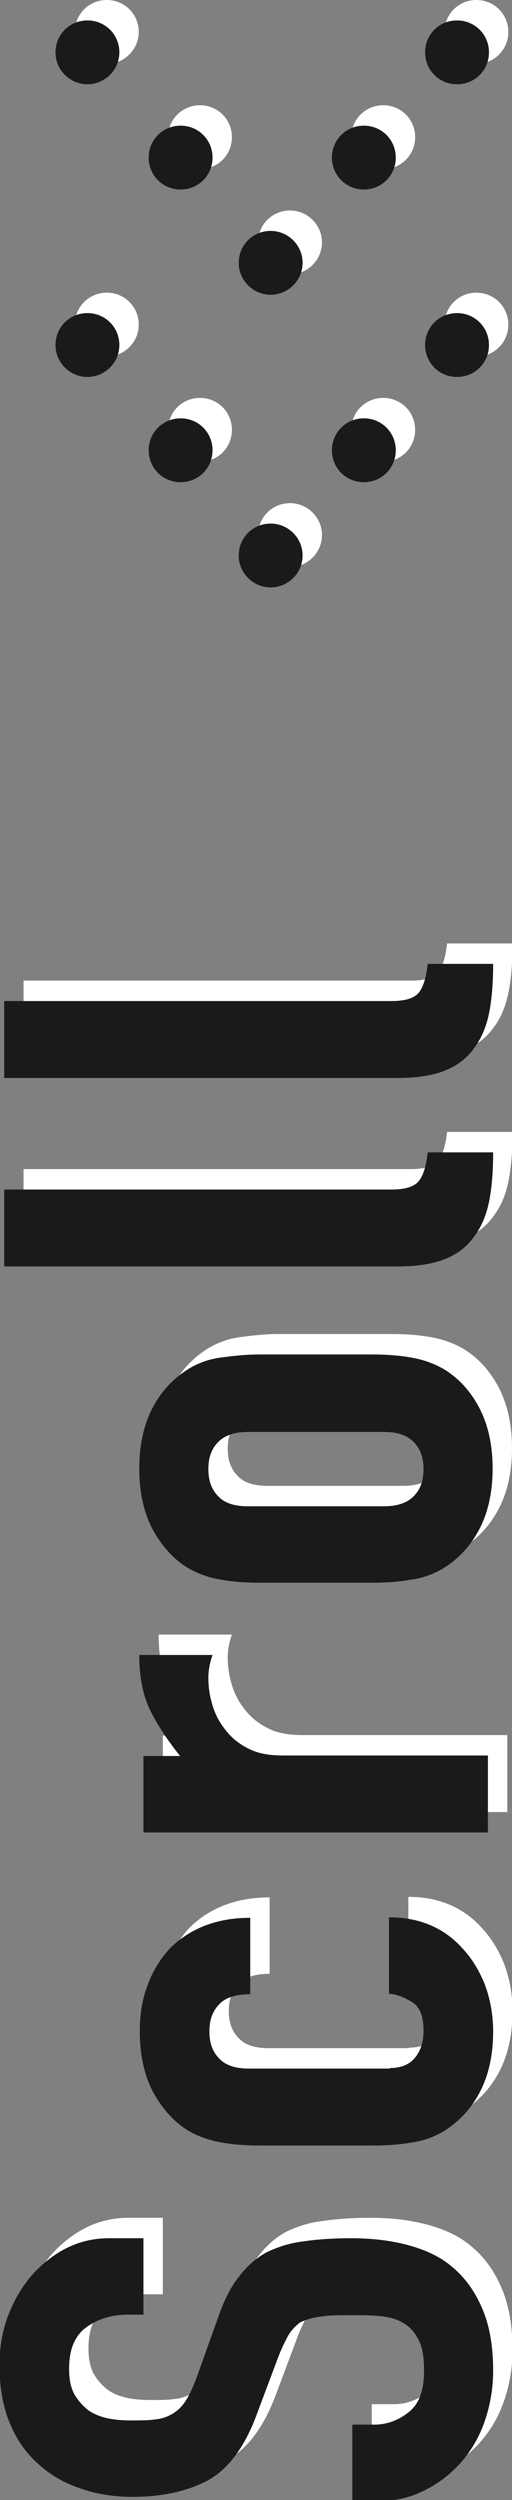 <?xml version="1.0" encoding="UTF-8"?>
<svg id="_レイヤー_2" data-name="レイヤー 2" xmlns="http://www.w3.org/2000/svg" viewBox="0 0 9.78 47.75">
  <rect x="0" y="0" width="9.78" height="47.75" fill="#808080" stroke="none"/>
  <defs>
    <style>
      .cls-1 {
        fill: #1a1a1a;
      }

      .cls-1, .cls-2 {
        stroke-width: 0px;
      }

      .cls-2 {
        fill: #fff;
      }
    </style>
  </defs>
  <g id="_コンテンツ" data-name="コンテンツ">
    <g>
      <g>
        <g>
          <path class="cls-2" d="M3.11,42.36v1.46h-.3c-.3,0-.57.08-.79.24s-.33.42-.33.79c0,.2.03.36.1.49.07.12.16.22.26.3.11.08.24.13.38.16.14.03.29.04.45.04.18,0,.33,0,.46-.02.12-.01.23-.05.33-.11s.18-.14.25-.25c.07-.11.14-.26.21-.45l.4-1.12c.11-.32.24-.59.4-.79.15-.2.33-.36.53-.47.21-.1.44-.18.71-.21.26-.04.57-.06.9-.06.39,0,.75.04,1.09.13.33.09.62.22.85.42.24.2.43.46.57.79.14.32.21.72.21,1.19,0,.35-.06.68-.17.99-.11.31-.27.57-.47.79-.2.22-.43.39-.7.52-.26.13-.55.19-.86.19h-.49v-1.46h.42c.24,0,.46-.08.66-.24.2-.16.29-.42.29-.79,0-.25-.03-.44-.1-.58s-.16-.25-.28-.32c-.12-.08-.27-.12-.44-.14s-.36-.02-.57-.02c-.24,0-.44,0-.6.03-.16.02-.28.06-.38.11-.09.07-.17.15-.23.26-.06.11-.13.25-.2.44l-.39,1.04c-.23.63-.54,1.05-.93,1.27-.39.21-.87.32-1.45.32-.35,0-.68-.05-.99-.16-.31-.1-.58-.26-.81-.47-.23-.2-.41-.46-.54-.77-.13-.31-.2-.68-.2-1.11,0-.36.06-.69.18-.99s.28-.56.48-.78c.42-.44.89-.66,1.43-.66h.65Z"/>
          <path class="cls-2" d="M7.81,39.11c.21,0,.37-.06.48-.19.11-.13.17-.3.17-.52,0-.28-.07-.46-.22-.55-.15-.09-.29-.15-.44-.16v-1.46c.58,0,1.05.2,1.4.59.18.19.32.42.43.69.1.27.16.57.16.9,0,.46-.09.85-.26,1.17-.17.32-.4.56-.69.74-.17.1-.37.18-.6.21-.22.04-.47.06-.74.06h-2.17c-.27,0-.52-.02-.74-.06s-.42-.11-.6-.21c-.29-.17-.51-.42-.69-.74-.17-.32-.26-.71-.26-1.17,0-.33.05-.64.16-.91.1-.27.25-.5.43-.69.39-.38.9-.57,1.52-.57v1.46c-.27,0-.47.06-.59.19-.13.13-.19.3-.19.52s.06.39.19.52c.12.13.31.19.57.19h2.69Z"/>
          <path class="cls-2" d="M9.71,34.61H3.11v-1.46h.7c-.24-.3-.43-.59-.57-.87-.14-.29-.21-.64-.21-1.06h1.4c-.05.14-.08.29-.08.44s.02.32.07.49c.05.18.13.34.24.48.11.15.26.28.44.37.18.1.41.14.68.14h3.91v1.46Z"/>
          <path class="cls-2" d="M5.32,29.84c-.27,0-.52-.02-.74-.06-.23-.04-.42-.11-.6-.21-.29-.17-.51-.42-.69-.74-.17-.32-.26-.71-.26-1.17s.09-.85.26-1.17c.17-.32.4-.56.69-.74.17-.1.37-.18.6-.21s.47-.06.74-.06h2.17c.27,0,.52.02.74.06.23.04.42.11.6.21.29.17.52.42.69.74.17.32.26.71.26,1.17s-.09.85-.26,1.17c-.17.32-.4.56-.69.74-.17.1-.37.18-.6.21-.22.04-.47.06-.74.06h-2.17ZM7.7,28.38c.25,0,.44-.06.57-.19s.19-.3.19-.52-.06-.39-.19-.52-.31-.19-.57-.19h-2.59c-.25,0-.44.06-.57.19-.13.13-.19.3-.19.52s.06.39.19.52c.12.13.31.19.57.19h2.59Z"/>
          <path class="cls-2" d="M.45,23.79v-1.46h7.4c.25,0,.42-.05.51-.15s.15-.29.18-.56h1.25c0,.33-.02.63-.07.9-.05.27-.14.5-.28.69-.13.19-.31.34-.55.44-.24.1-.55.15-.94.15H.45Z"/>
          <path class="cls-2" d="M.45,20.19v-1.46h7.4c.25,0,.42-.05.51-.15s.15-.29.18-.56h1.25c0,.33-.02.63-.07.9-.05.27-.14.5-.28.69-.13.19-.31.34-.55.44-.24.1-.55.15-.94.15H.45Z"/>
        </g>
        <g>
          <g>
            <path class="cls-2" d="M9.1,5.59c-.34,0-.61.27-.61.61s.27.61.61.61.61-.27.61-.61-.27-.61-.61-.61Z"/>
            <path class="cls-2" d="M7.32,7.6c-.34,0-.61.27-.61.61s.27.61.61.61.61-.27.61-.61-.27-.61-.61-.61Z"/>
            <path class="cls-2" d="M2.04,5.59c.34,0,.61.27.61.61s-.28.61-.61.61-.61-.27-.61-.61.27-.61.61-.61Z"/>
            <path class="cls-2" d="M3.82,7.6c.34,0,.61.27.61.61s-.27.61-.61.61-.61-.27-.61-.61.27-.61.61-.61Z"/>
            <path class="cls-2" d="M5.54,9.61c-.34,0-.61.27-.61.61s.28.61.61.61.61-.27.61-.61-.28-.61-.61-.61Z"/>
          </g>
          <g>
            <path class="cls-2" d="M9.1,0c-.34,0-.61.27-.61.61s.27.61.61.61.61-.27.61-.61-.27-.61-.61-.61Z"/>
            <path class="cls-2" d="M7.32,2.01c-.34,0-.61.27-.61.61s.27.61.61.61.61-.27.61-.61-.27-.61-.61-.61Z"/>
            <path class="cls-2" d="M2.04,0c.34,0,.61.27.61.61s-.28.61-.61.61-.61-.27-.61-.61.27-.61.61-.61Z"/>
            <path class="cls-2" d="M3.82,2.01c.34,0,.61.27.61.61s-.27.61-.61.61-.61-.27-.61-.61.27-.61.61-.61Z"/>
            <path class="cls-2" d="M5.54,4.02c-.34,0-.61.27-.61.61s.28.61.61.61.61-.27.61-.61-.28-.61-.61-.61Z"/>
          </g>
        </g>
      </g>
      <g>
        <g>
          <path class="cls-1" d="M2.74,42.75v1.46h-.3c-.3,0-.57.08-.79.24s-.33.42-.33.79c0,.2.03.36.1.49.07.12.16.22.26.3.11.08.24.13.38.16.14.03.29.04.45.04.18,0,.33,0,.46-.02.12-.01.23-.05.33-.11s.18-.14.25-.25c.07-.11.14-.26.21-.45l.4-1.12c.11-.32.24-.59.4-.79.15-.2.33-.36.53-.47.21-.1.44-.18.71-.21.26-.04.57-.06.9-.06.39,0,.75.04,1.09.13.33.09.62.22.85.42.24.2.43.46.57.79.14.32.21.72.21,1.19,0,.35-.06.68-.17.99-.11.31-.27.57-.47.79-.2.22-.43.39-.7.52-.26.13-.55.19-.86.19h-.49v-1.46h.42c.24,0,.46-.08.66-.24.2-.16.29-.42.29-.79,0-.25-.03-.44-.1-.58s-.16-.25-.28-.32c-.12-.08-.27-.12-.44-.14s-.36-.02-.57-.02c-.24,0-.44,0-.6.03-.16.02-.28.06-.38.11-.09.07-.17.15-.23.26-.06.11-.13.25-.2.44l-.39,1.04c-.23.63-.54,1.05-.93,1.27-.39.21-.87.32-1.45.32-.35,0-.68-.05-.99-.16-.31-.1-.58-.26-.81-.47-.23-.2-.41-.46-.54-.77-.13-.31-.2-.68-.2-1.11,0-.36.06-.69.18-.99s.28-.56.48-.78c.42-.44.89-.66,1.43-.66h.65Z"/>
          <path class="cls-1" d="M7.44,39.5c.21,0,.37-.06.48-.19.11-.13.17-.3.17-.52,0-.28-.07-.46-.22-.55-.15-.09-.29-.15-.44-.16v-1.46c.58,0,1.05.2,1.4.59.18.19.32.42.43.69.1.27.16.57.16.9,0,.46-.09.85-.26,1.17-.17.32-.4.56-.69.74-.17.1-.37.18-.6.21-.22.04-.47.06-.74.06h-2.17c-.27,0-.52-.02-.74-.06s-.42-.11-.6-.21c-.29-.17-.51-.42-.69-.74-.17-.32-.26-.71-.26-1.17,0-.33.05-.64.16-.91.1-.27.25-.5.43-.69.39-.38.9-.57,1.52-.57v1.46c-.27,0-.47.06-.59.19-.13.13-.19.3-.19.52s.06.39.19.52c.12.13.31.19.57.19h2.69Z"/>
          <path class="cls-1" d="M9.33,35H2.74v-1.46h.7c-.24-.3-.43-.59-.57-.87-.14-.29-.21-.64-.21-1.06h1.4c-.05.14-.08.29-.08.44s.02.32.07.49c.05.18.13.34.24.48.11.15.26.28.44.37.18.1.41.14.68.14h3.91v1.46Z"/>
          <path class="cls-1" d="M4.95,30.23c-.27,0-.52-.02-.74-.06-.23-.04-.42-.11-.6-.21-.29-.17-.51-.42-.69-.74-.17-.32-.26-.71-.26-1.17s.09-.85.26-1.17c.17-.32.4-.56.69-.74.17-.1.37-.18.6-.21s.47-.06.74-.06h2.17c.27,0,.52.02.74.06.23.04.42.11.6.21.29.17.52.42.69.74.17.32.26.71.26,1.17s-.09.85-.26,1.17c-.17.32-.4.56-.69.74-.17.1-.37.18-.6.21-.22.04-.47.06-.74.06h-2.17ZM7.33,28.77c.25,0,.44-.06.57-.19s.19-.3.19-.52-.06-.39-.19-.52-.31-.19-.57-.19h-2.59c-.25,0-.44.06-.57.19-.13.13-.19.3-.19.52s.06.39.19.52c.12.13.31.19.57.19h2.59Z"/>
          <path class="cls-1" d="M.08,24.18v-1.46h7.4c.25,0,.42-.05.51-.15s.15-.29.18-.56h1.25c0,.33-.02.63-.07.9-.05.27-.14.5-.28.69-.13.19-.31.34-.55.44-.24.1-.55.15-.94.15H.08Z"/>
          <path class="cls-1" d="M.08,20.58v-1.46h7.4c.25,0,.42-.05.51-.15s.15-.29.18-.56h1.25c0,.33-.02.63-.07.9-.05.27-.14.5-.28.69-.13.19-.31.34-.55.44-.24.1-.55.15-.94.15H.08Z"/>
        </g>
        <g>
          <g>
            <path class="cls-1" d="M8.73,5.98c-.34,0-.61.27-.61.61s.27.61.61.61.61-.27.61-.61-.27-.61-.61-.61Z"/>
            <path class="cls-1" d="M6.95,7.99c-.34,0-.61.27-.61.61s.27.61.61.61.61-.27.61-.61-.27-.61-.61-.61Z"/>
            <path class="cls-1" d="M1.67,5.98c.34,0,.61.27.61.61s-.28.61-.61.61-.61-.27-.61-.61.27-.61.61-.61Z"/>
            <path class="cls-1" d="M3.45,7.99c.34,0,.61.27.61.61s-.27.61-.61.61-.61-.27-.61-.61.27-.61.61-.61Z"/>
            <path class="cls-1" d="M5.17,10c-.34,0-.61.27-.61.61s.28.61.61.61.61-.27.61-.61-.28-.61-.61-.61Z"/>
          </g>
          <g>
            <path class="cls-1" d="M8.73.39c-.34,0-.61.27-.61.61s.27.61.61.61.61-.27.61-.61-.27-.61-.61-.61Z"/>
            <path class="cls-1" d="M6.95,2.4c-.34,0-.61.27-.61.61s.27.61.61.61.61-.27.61-.61-.27-.61-.61-.61Z"/>
            <path class="cls-1" d="M1.67.39c.34,0,.61.27.61.61s-.28.61-.61.61-.61-.27-.61-.61.27-.61.61-.61Z"/>
            <path class="cls-1" d="M3.45,2.4c.34,0,.61.27.61.61s-.27.61-.61.61-.61-.27-.61-.61.27-.61.61-.61Z"/>
            <path class="cls-1" d="M5.17,4.41c-.34,0-.61.27-.61.61s.28.61.61.61.61-.27.61-.61-.28-.61-.61-.61Z"/>
          </g>
        </g>
      </g>
    </g>
  </g>
</svg>